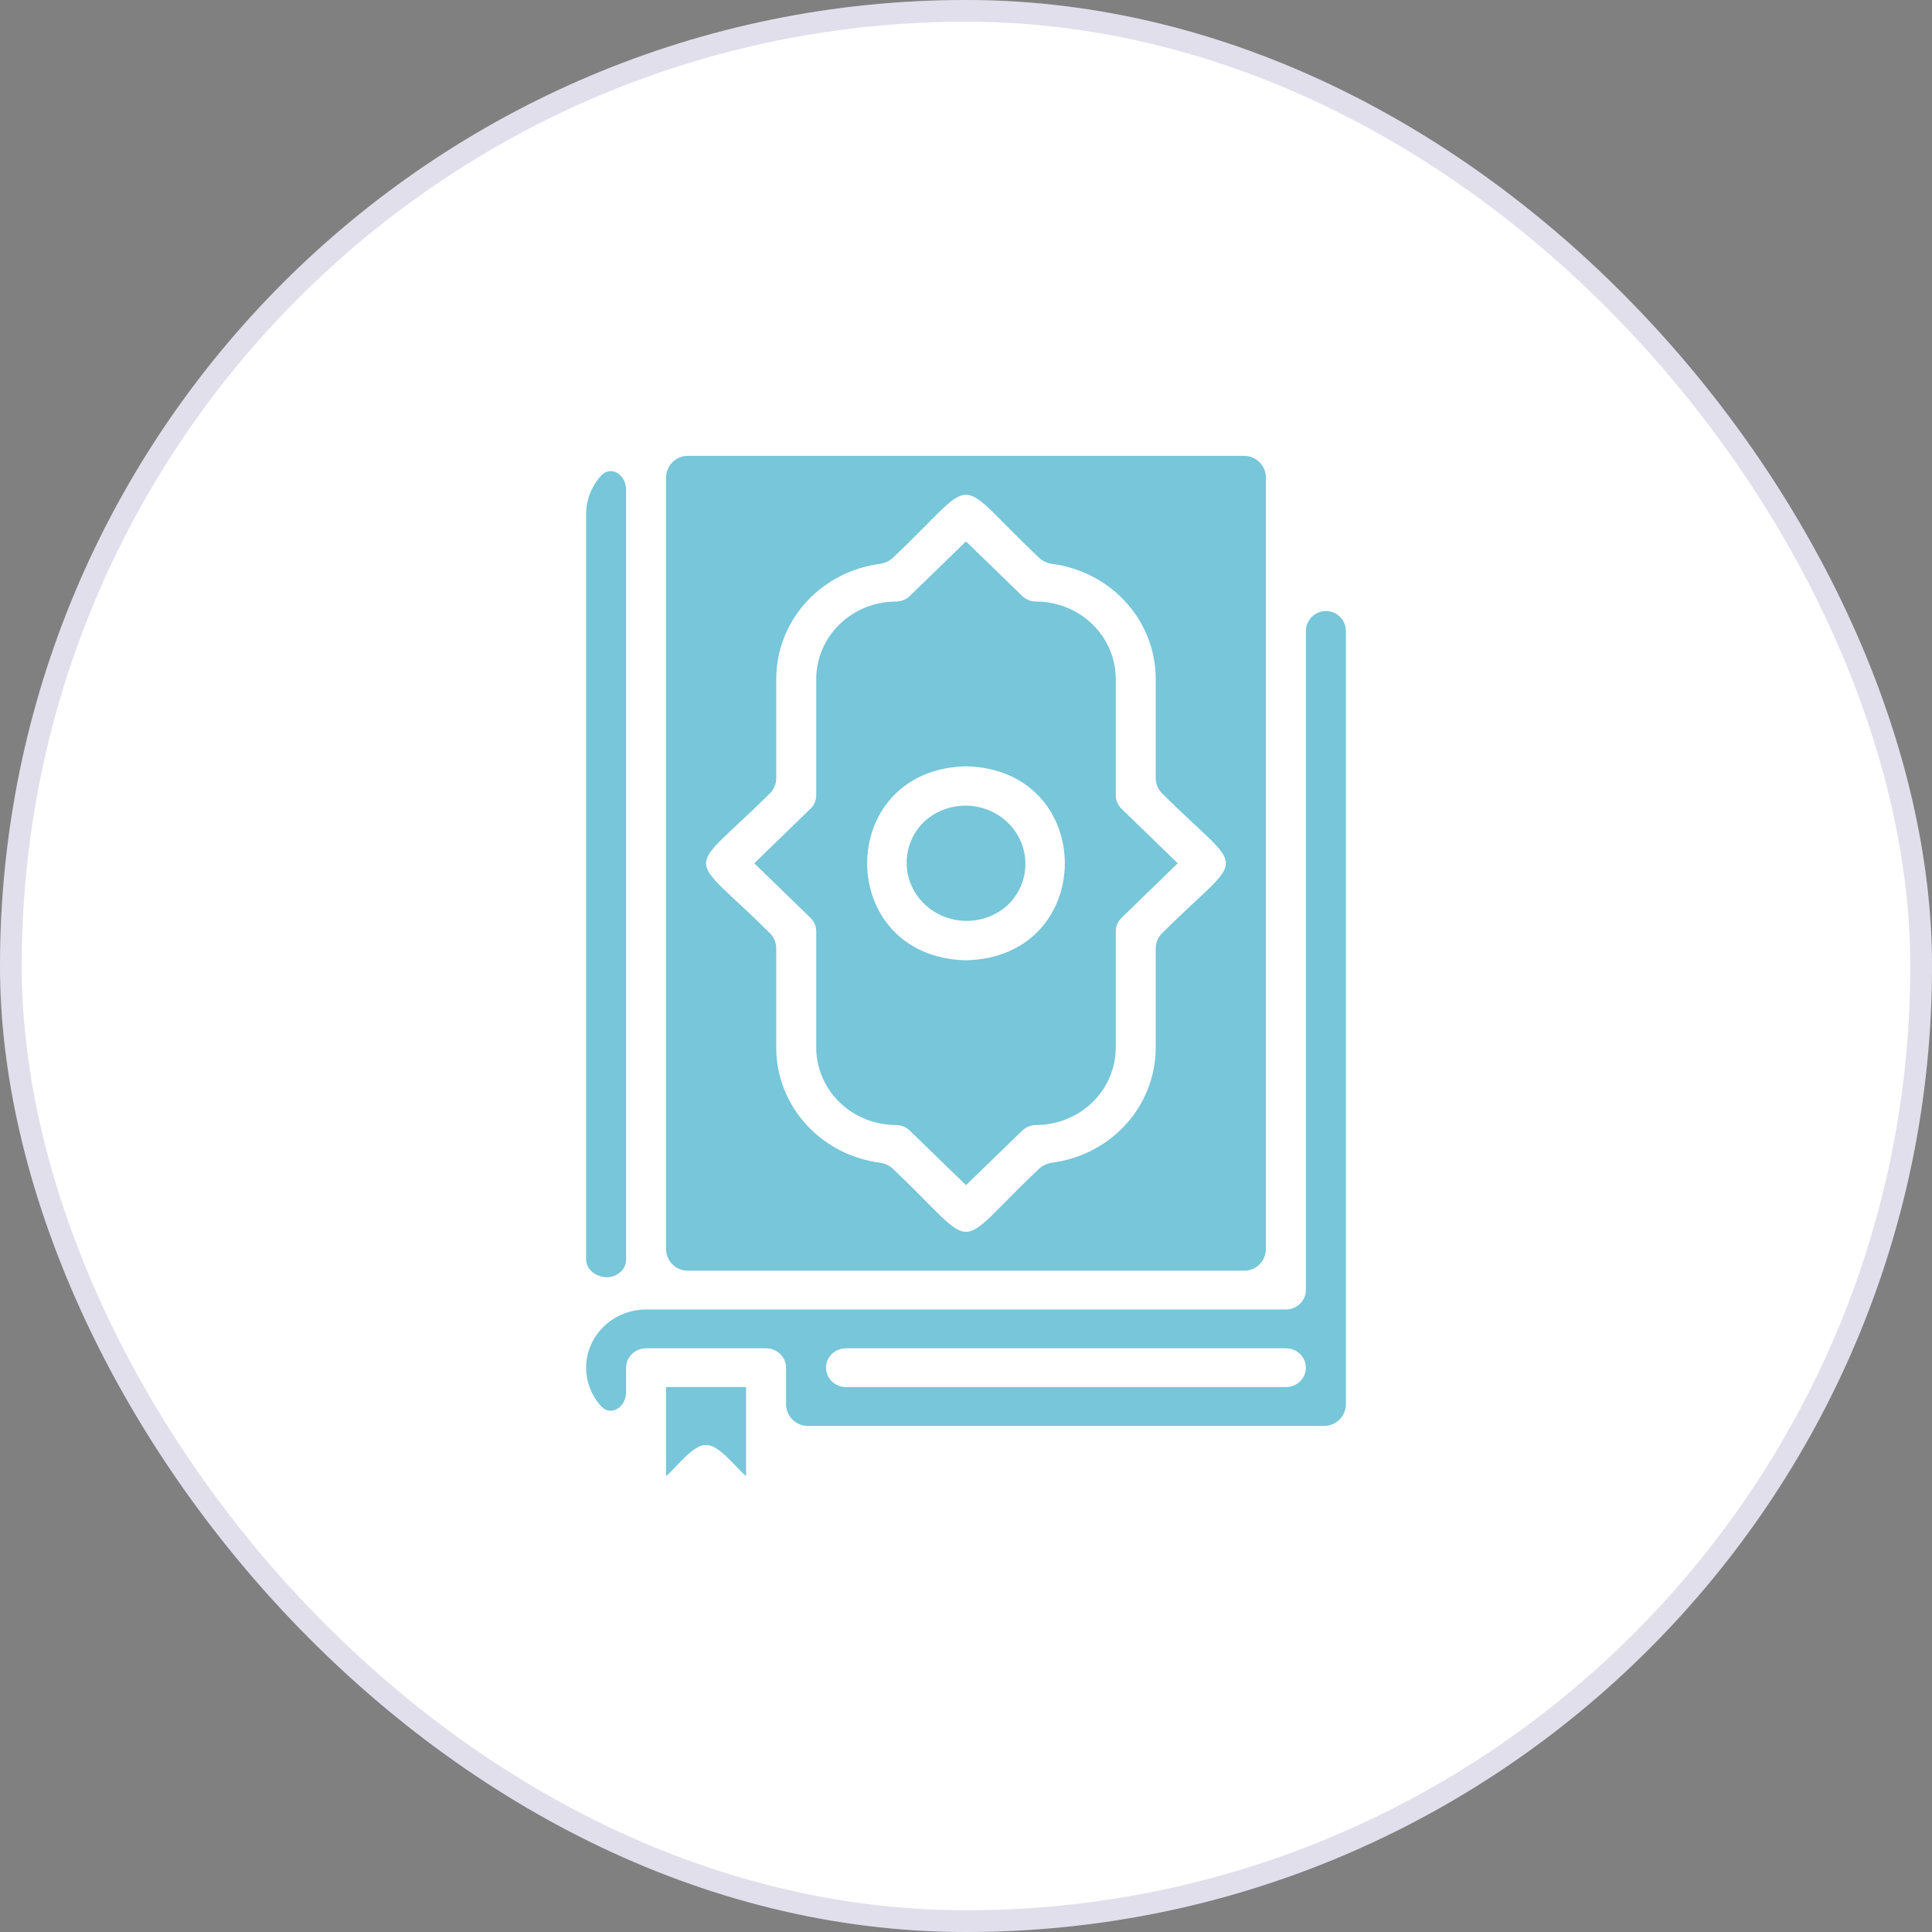 <?xml version="1.0" encoding="UTF-8"?> <svg xmlns="http://www.w3.org/2000/svg" width="89" height="89" viewBox="0 0 89 89" fill="none"><rect x="0" y="0" width="89" height="89" fill="#808080" stroke="none"/><rect width="89" height="89" rx="44.5" fill="white"></rect><rect x="0.5" y="0.5" width="88" height="88" rx="44" stroke="#180F64" stroke-opacity="0.13"></rect><path d="M51.399 36.632V31.269C51.396 30.326 51.009 29.423 50.322 28.756C49.635 28.09 48.704 27.714 47.733 27.712C47.613 27.712 47.495 27.69 47.384 27.645C47.273 27.601 47.173 27.535 47.088 27.453L44.5 24.941L41.912 27.453C41.827 27.535 41.727 27.601 41.616 27.645C41.506 27.69 41.387 27.712 41.267 27.712C40.296 27.714 39.365 28.09 38.678 28.756C37.991 29.423 37.604 30.326 37.601 31.269V36.632C37.602 36.748 37.578 36.863 37.532 36.97C37.486 37.078 37.419 37.175 37.334 37.257L34.746 39.769L37.334 42.28C37.419 42.362 37.486 42.459 37.532 42.567C37.578 42.674 37.602 42.789 37.601 42.906V48.268C37.604 49.211 37.991 50.114 38.678 50.781C39.365 51.447 40.296 51.823 41.267 51.825C41.387 51.825 41.506 51.848 41.616 51.892C41.727 51.937 41.827 52.002 41.912 52.084L44.5 54.596L47.088 52.084C47.173 52.002 47.273 51.937 47.384 51.892C47.495 51.848 47.613 51.825 47.733 51.825C48.704 51.823 49.635 51.447 50.322 50.781C51.009 50.114 51.396 49.211 51.399 48.268V42.906C51.398 42.789 51.422 42.674 51.468 42.567C51.514 42.459 51.581 42.362 51.666 42.28L54.254 39.769L51.666 37.257C51.581 37.175 51.514 37.078 51.468 36.97C51.422 36.863 51.398 36.748 51.399 36.632ZM44.5 44.237C38.43 44.094 38.43 35.443 44.5 35.3C50.57 35.443 50.57 44.094 44.5 44.237Z" fill="#77C6D9"></path><path d="M42.549 37.873C42.042 38.378 41.761 39.056 41.766 39.76C41.77 40.465 42.061 41.139 42.575 41.637C43.088 42.135 43.783 42.417 44.509 42.422C45.235 42.427 45.934 42.154 46.454 41.662C46.96 41.158 47.242 40.48 47.237 39.775C47.232 39.071 46.941 38.396 46.428 37.898C45.915 37.4 45.22 37.118 44.494 37.113C43.768 37.109 43.069 37.382 42.549 37.873Z" fill="#77C6D9"></path><path d="M30.684 67.997C31.107 67.657 31.964 66.495 32.526 66.576C33.087 66.504 33.944 67.657 34.368 67.997V63.895H30.684V67.997Z" fill="#77C6D9"></path><path d="M58.315 22C58.315 21.448 57.867 21 57.315 21H31.684C31.131 21 30.684 21.448 30.684 22V57.537C30.684 58.09 31.131 58.537 31.684 58.537H57.315C57.867 58.537 58.315 58.09 58.315 57.537V22ZM53.534 42.987C53.347 43.173 53.24 43.429 53.24 43.692V48.268C53.239 49.618 52.711 50.918 51.762 51.906C50.895 52.81 49.734 53.392 48.48 53.559C48.253 53.589 48.033 53.683 47.867 53.84C43.776 57.706 45.231 57.722 41.132 53.841C40.966 53.683 40.745 53.589 40.518 53.559C39.264 53.392 38.104 52.81 37.236 51.906C36.288 50.918 35.76 49.618 35.759 48.268V43.692C35.759 43.429 35.652 43.173 35.466 42.987C31.554 39.098 31.538 40.448 35.465 36.55C35.652 36.364 35.759 36.108 35.759 35.845V31.269C35.76 29.919 36.288 28.619 37.236 27.631C38.104 26.727 39.265 26.145 40.519 25.978C40.745 25.948 40.966 25.854 41.132 25.697C45.222 21.832 43.767 21.816 47.867 25.697C48.033 25.854 48.253 25.948 48.48 25.978C49.734 26.145 50.895 26.727 51.762 27.631C52.711 28.619 53.239 29.919 53.24 31.269V35.845C53.24 36.109 53.346 36.364 53.533 36.55C57.445 40.439 57.461 39.09 53.534 42.987Z" fill="#77C6D9"></path><path d="M61.079 28.148C60.57 28.148 60.158 28.561 60.158 29.07V59.429C60.157 59.666 60.06 59.893 59.887 60.061C59.715 60.228 59.481 60.322 59.237 60.323H29.763C29.111 60.323 28.48 60.547 27.982 60.955C27.484 61.363 27.15 61.928 27.04 62.552C26.93 63.175 27.05 63.816 27.38 64.362C27.468 64.509 27.571 64.646 27.685 64.772C28.144 65.282 28.842 64.82 28.842 64.133V63.004C28.843 62.768 28.94 62.541 29.113 62.373C29.285 62.206 29.519 62.111 29.763 62.111H35.29C35.534 62.111 35.767 62.206 35.94 62.373C36.113 62.541 36.21 62.768 36.211 63.004V64.686C36.211 65.238 36.658 65.686 37.211 65.686H61C61.552 65.686 62 65.238 62 64.686V29.07C62 28.561 61.588 28.148 61.079 28.148ZM59.237 63.898H38.974C38.73 63.898 38.495 63.804 38.322 63.636C38.15 63.469 38.053 63.241 38.053 63.004C38.053 62.767 38.15 62.54 38.322 62.372C38.495 62.205 38.73 62.111 38.974 62.111H59.237C59.481 62.111 59.715 62.205 59.888 62.372C60.061 62.54 60.158 62.767 60.158 63.004C60.158 63.241 60.061 63.469 59.888 63.636C59.715 63.804 59.481 63.898 59.237 63.898Z" fill="#77C6D9"></path><path d="M28.842 22.557C28.842 21.869 28.142 21.408 27.683 21.919C27.621 21.988 27.563 22.059 27.509 22.134C27.179 22.587 27.002 23.127 27 23.681V58.004C27 58.602 27.698 58.977 28.264 58.785C28.593 58.673 28.842 58.377 28.842 58.029V22.557Z" fill="#77C6D9"></path></svg> 